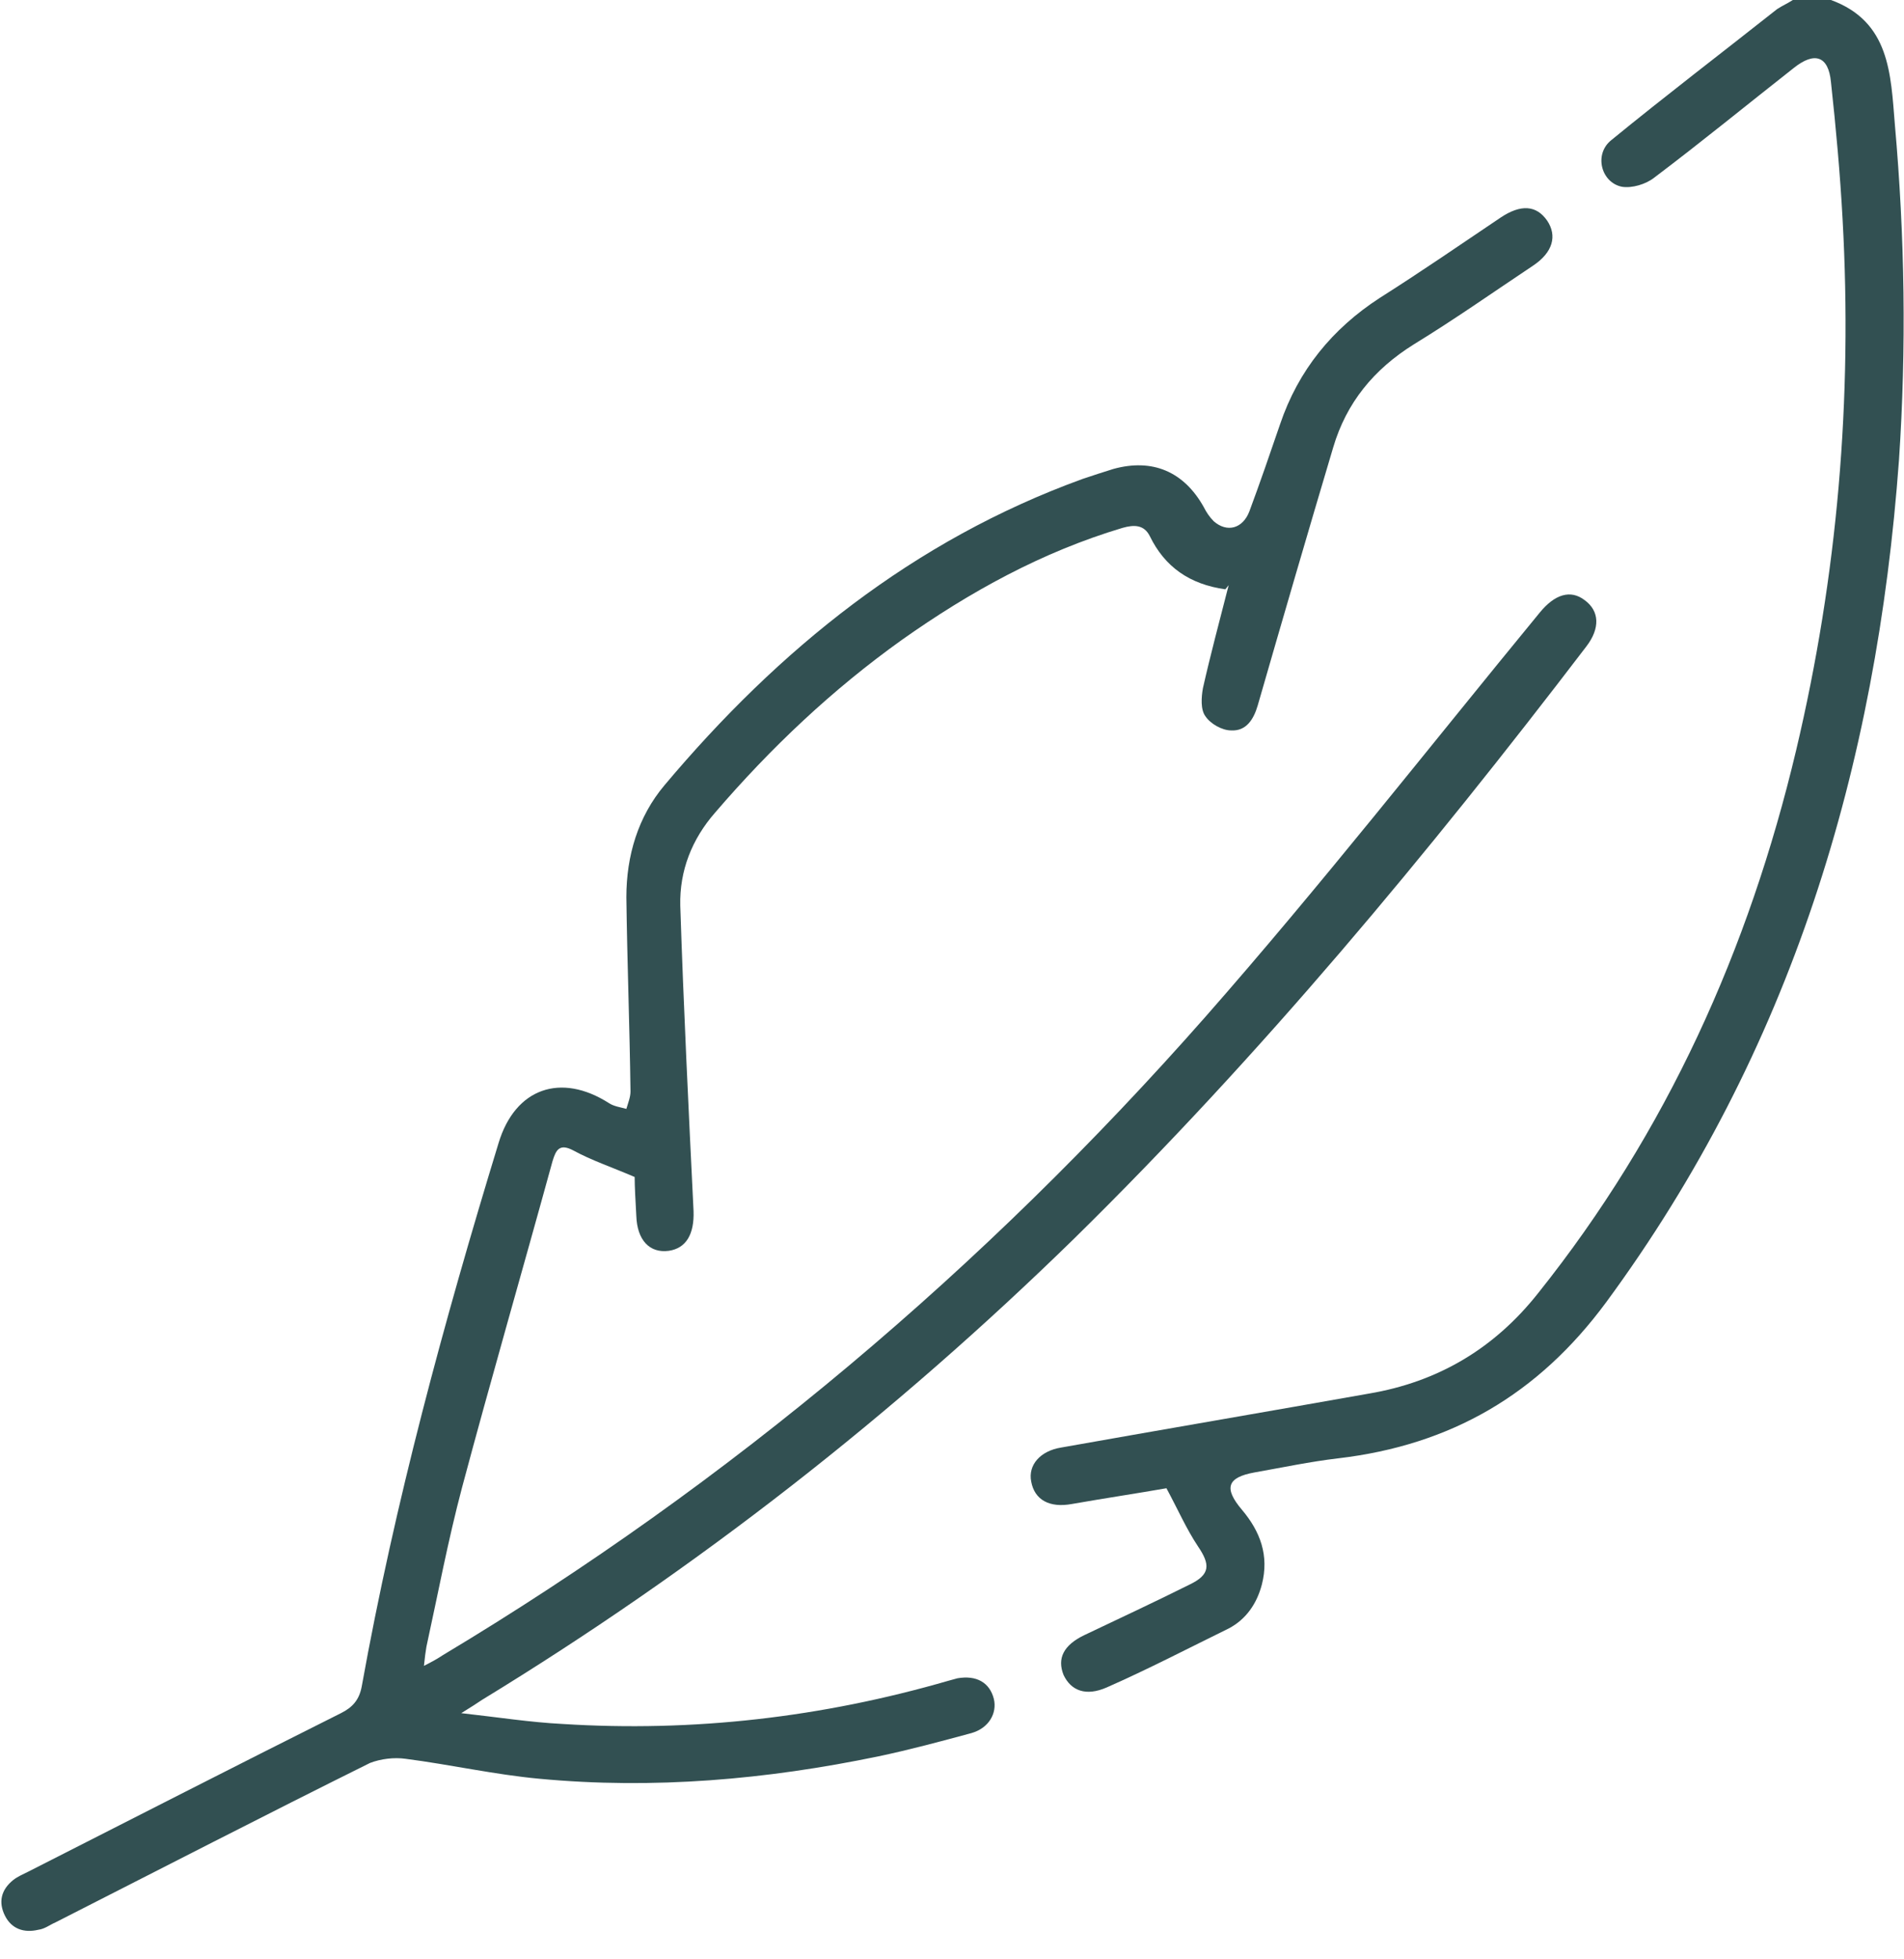 <?xml version="1.0" encoding="UTF-8" standalone="no"?> <svg xmlns="http://www.w3.org/2000/svg" xmlns:xlink="http://www.w3.org/1999/xlink" xmlns:serif="http://www.serif.com/" width="100%" height="100%" viewBox="0 0 70 72" version="1.1" xml:space="preserve" style="fill-rule:evenodd;clip-rule:evenodd;stroke-linejoin:round;stroke-miterlimit:2;"> <path d="M67.315,0C69.481,0.793 69.511,2.715 69.664,4.575C70.03,8.693 70.091,12.78 69.816,16.898C68.993,28.183 65.851,38.614 59.049,47.856C56.548,51.242 53.346,53.102 49.198,53.59C48.161,53.712 47.154,53.926 46.117,54.109C45.11,54.292 44.988,54.689 45.66,55.481C46.331,56.275 46.666,57.159 46.392,58.227C46.209,58.928 45.812,59.508 45.171,59.843C43.677,60.575 42.213,61.338 40.688,62.009C39.925,62.344 39.376,62.131 39.102,61.551C38.858,60.941 39.102,60.453 39.864,60.087C41.145,59.477 42.457,58.867 43.738,58.227C44.5,57.861 44.5,57.495 44.043,56.824C43.616,56.183 43.311,55.481 42.884,54.689C41.847,54.871 40.627,55.054 39.407,55.268C38.583,55.42 38.034,55.115 37.912,54.444C37.79,53.834 38.248,53.316 39.01,53.194C42.792,52.523 46.544,51.882 50.326,51.211C52.858,50.784 54.932,49.564 56.548,47.521C61.276,41.603 64.296,34.893 66.034,27.573C67.559,21.137 68.108,14.641 67.742,8.052C67.651,6.375 67.498,4.697 67.315,3.02C67.224,2.044 66.705,1.891 65.943,2.501C64.235,3.843 62.557,5.216 60.819,6.527C60.514,6.771 59.995,6.924 59.629,6.863C58.866,6.71 58.592,5.673 59.232,5.155C61.246,3.508 63.289,1.952 65.333,0.336C65.516,0.214 65.729,0.122 65.912,0L67.315,0Z" style="fill:rgb(50,80,82);fill-rule:nonzero;"></path> <path d="M45.05,21.656C43.738,21.473 42.823,20.832 42.274,19.704C42.06,19.277 41.694,19.277 41.267,19.399C38.309,20.283 35.655,21.747 33.154,23.516C30.592,25.346 28.335,27.482 26.291,29.861C25.437,30.837 24.98,31.996 25.01,33.277C25.132,37.028 25.315,40.749 25.498,44.501C25.529,45.355 25.224,45.874 24.583,45.965C23.882,46.057 23.424,45.569 23.394,44.684C23.363,44.135 23.333,43.586 23.333,43.251C22.479,42.885 21.747,42.641 21.076,42.275C20.557,42 20.435,42.275 20.313,42.671C19.215,46.667 18.056,50.662 16.988,54.658C16.47,56.61 16.104,58.562 15.677,60.514C15.647,60.697 15.616,60.911 15.586,61.216C15.89,61.063 16.104,60.941 16.287,60.819C26.871,54.475 36.174,46.606 44.318,37.364C48.557,32.545 52.522,27.482 56.609,22.51C57.158,21.839 57.738,21.656 58.257,22.052C58.806,22.449 58.836,23.089 58.318,23.76C52.492,31.386 46.361,38.767 39.498,45.508C32.88,51.974 25.62,57.647 17.721,62.466C17.538,62.588 17.355,62.71 16.958,62.954C18.331,63.107 19.49,63.29 20.679,63.351C25.498,63.656 30.226,63.107 34.862,61.765C34.984,61.734 35.076,61.704 35.198,61.673C35.899,61.551 36.387,61.826 36.54,62.436C36.662,62.954 36.357,63.503 35.716,63.686C34.588,63.991 33.459,64.296 32.3,64.54C28.182,65.394 24.034,65.76 19.825,65.364C18.178,65.211 16.562,64.845 14.915,64.632C14.488,64.571 13.999,64.632 13.603,64.784C9.729,66.706 5.886,68.688 2.043,70.641C1.829,70.732 1.647,70.885 1.402,70.915C0.884,71.037 0.426,70.885 0.182,70.397C-0.062,69.909 0.03,69.451 0.487,69.085C0.64,68.963 0.853,68.871 1.036,68.78C4.88,66.828 8.692,64.876 12.535,62.954C12.962,62.741 13.206,62.466 13.298,61.978C14.518,55.207 16.317,48.588 18.331,42C18.941,39.987 20.618,39.407 22.387,40.536C22.57,40.658 22.814,40.688 23.028,40.749C23.089,40.536 23.18,40.322 23.18,40.109C23.15,37.73 23.058,35.351 23.028,32.972C23.028,31.447 23.455,30.013 24.431,28.854C28.64,23.852 33.581,19.856 39.803,17.599C40.169,17.477 40.535,17.355 40.932,17.233C42.366,16.837 43.525,17.325 44.257,18.636C44.348,18.819 44.47,19.002 44.623,19.155C45.111,19.582 45.69,19.429 45.934,18.789C46.331,17.721 46.697,16.654 47.063,15.586C47.734,13.604 48.984,12.078 50.723,10.95C52.217,10.004 53.681,8.998 55.176,7.991C55.908,7.503 56.487,7.534 56.884,8.113C57.25,8.662 57.097,9.272 56.365,9.76C54.901,10.736 53.468,11.743 51.973,12.658C50.509,13.573 49.503,14.793 49.015,16.44C48.069,19.612 47.154,22.754 46.239,25.926C46.087,26.444 45.812,26.871 45.263,26.841C44.928,26.841 44.501,26.597 44.318,26.322C44.135,26.078 44.165,25.621 44.226,25.285C44.501,24.065 44.836,22.815 45.172,21.503L45.05,21.656Z" style="fill:rgb(50,80,82);fill-rule:nonzero;"></path> </svg> 